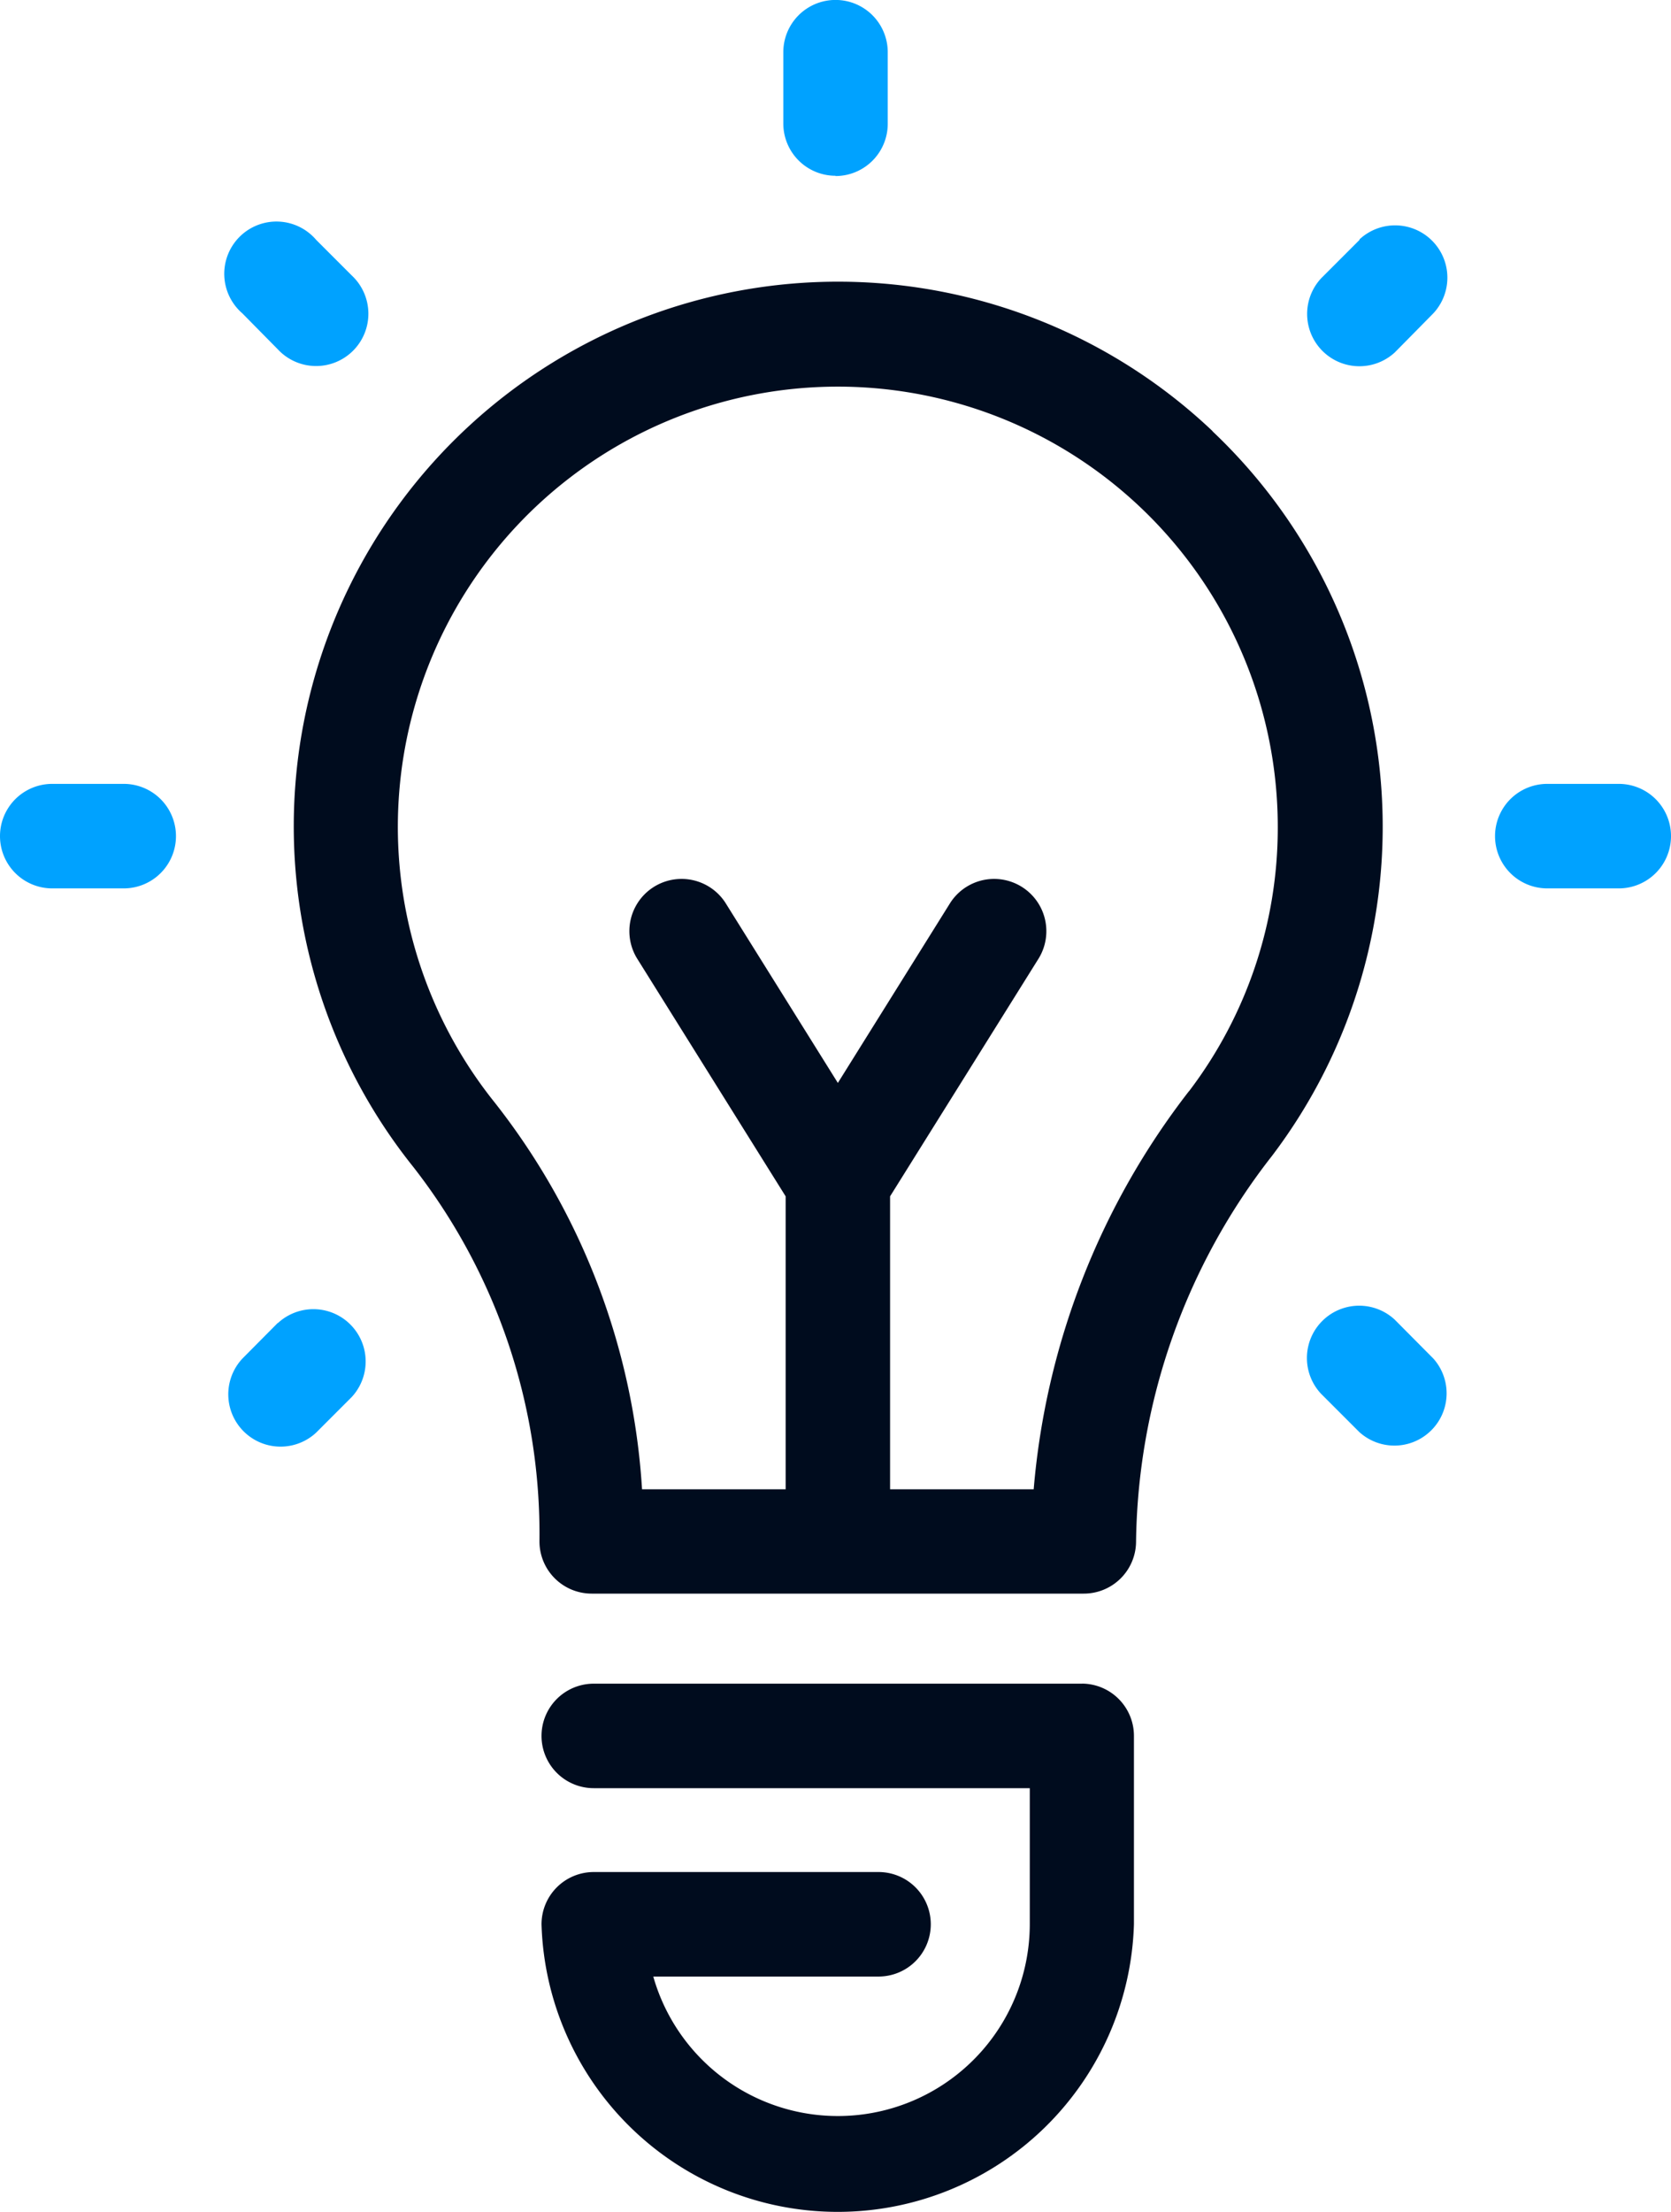 <svg xmlns="http://www.w3.org/2000/svg" width="30.787" height="40.727" viewBox="0 0 30.787 40.727">
  <g id="innovation" transform="translate(-219.72 -172.359)">
    <path id="Path_1143" data-name="Path 1143" d="M289.881,226.152A10.028,10.028,0,0,0,275.156,239.7a10.972,10.972,0,0,1,2.324,6.893.962.962,0,0,0,.962.962h9.068a.962.962,0,0,0,.962-.962,11.755,11.755,0,0,1,2.507-7.1,10.021,10.021,0,0,0-1.1-13.339Zm-.433,12.151h0a13.836,13.836,0,0,0-2.862,7.331H283.94v-5.393l2.742-4.387a.962.962,0,0,0-1.631-1.02l-2.073,3.319-2.073-3.319a.962.962,0,0,0-1.631,1.02l2.742,4.387v5.393h-2.646a12.776,12.776,0,0,0-2.718-7.125,8.106,8.106,0,1,1,14.431-5.061,8.007,8.007,0,0,1-1.636,4.859Z" transform="translate(-47.821 -45.856)" fill="#000c1e"/>
    <path id="Path_1144" data-name="Path 1144" d="M327.9,477.539h-9a.962.962,0,0,0,0,1.924h8.034v2.506a3.536,3.536,0,0,1-6.937.962h4.151a.962.962,0,1,0,0-1.924H318.9a.962.962,0,0,0-.962.962,5.46,5.46,0,0,0,10.915,0V478.5a.962.962,0,0,0-.957-.962Z" transform="translate(-88.241 -274.182)" fill="#000c1e"/>
    <path id="Path_1145" data-name="Path 1145" d="M493.171,314.44h-1.318a.962.962,0,1,0,0,1.924h1.318a.962.962,0,1,0,0-1.924Z" transform="translate(-243.626 -127.649)" fill="#00a2ff"/>
    <path id="Path_1146" data-name="Path 1146" d="M222,314.44h-1.318a.962.962,0,1,0,0,1.924H222a.962.962,0,0,0,0-1.924Z" transform="translate(0 -127.649)" fill="#00a2ff"/>
    <path id="Path_1147" data-name="Path 1147" d="M457.564,213.3l-.707.707a.963.963,0,0,0,1.361,1.361l.707-.717a.963.963,0,0,0-1.361-1.361Z" transform="translate(-212.796 -36.524)" fill="#00a2ff"/>
    <path id="Path_1148" data-name="Path 1148" d="M261.83,409.687l-.654.659a.963.963,0,0,0,1.361,1.361l.654-.654a.963.963,0,0,0-1.361-1.361Z" transform="translate(-36.992 -212.972)" fill="#00a2ff"/>
    <path id="Path_1149" data-name="Path 1149" d="M458.174,409.077a.963.963,0,0,0-1.361,1.361l.707.707a.962.962,0,0,0,1.366-1.351Z" transform="translate(-212.756 -212.421)" fill="#00a2ff"/>
    <path id="Path_1150" data-name="Path 1150" d="M261.373,214.9a.963.963,0,1,0,1.361-1.361l-.654-.654a.962.962,0,1,0-1.361,1.352Z" transform="translate(-36.534 -36.109)" fill="#00a2ff"/>
    <path id="Path_1151" data-name="Path 1151" d="M362.759,175.6a.962.962,0,0,0,.962-.962V173.32a.962.962,0,0,0-1.924,0v1.313a.962.962,0,0,0,.962.962Z" transform="translate(-127.645 0)" fill="#00a2ff"/>
  </g>
</svg>

